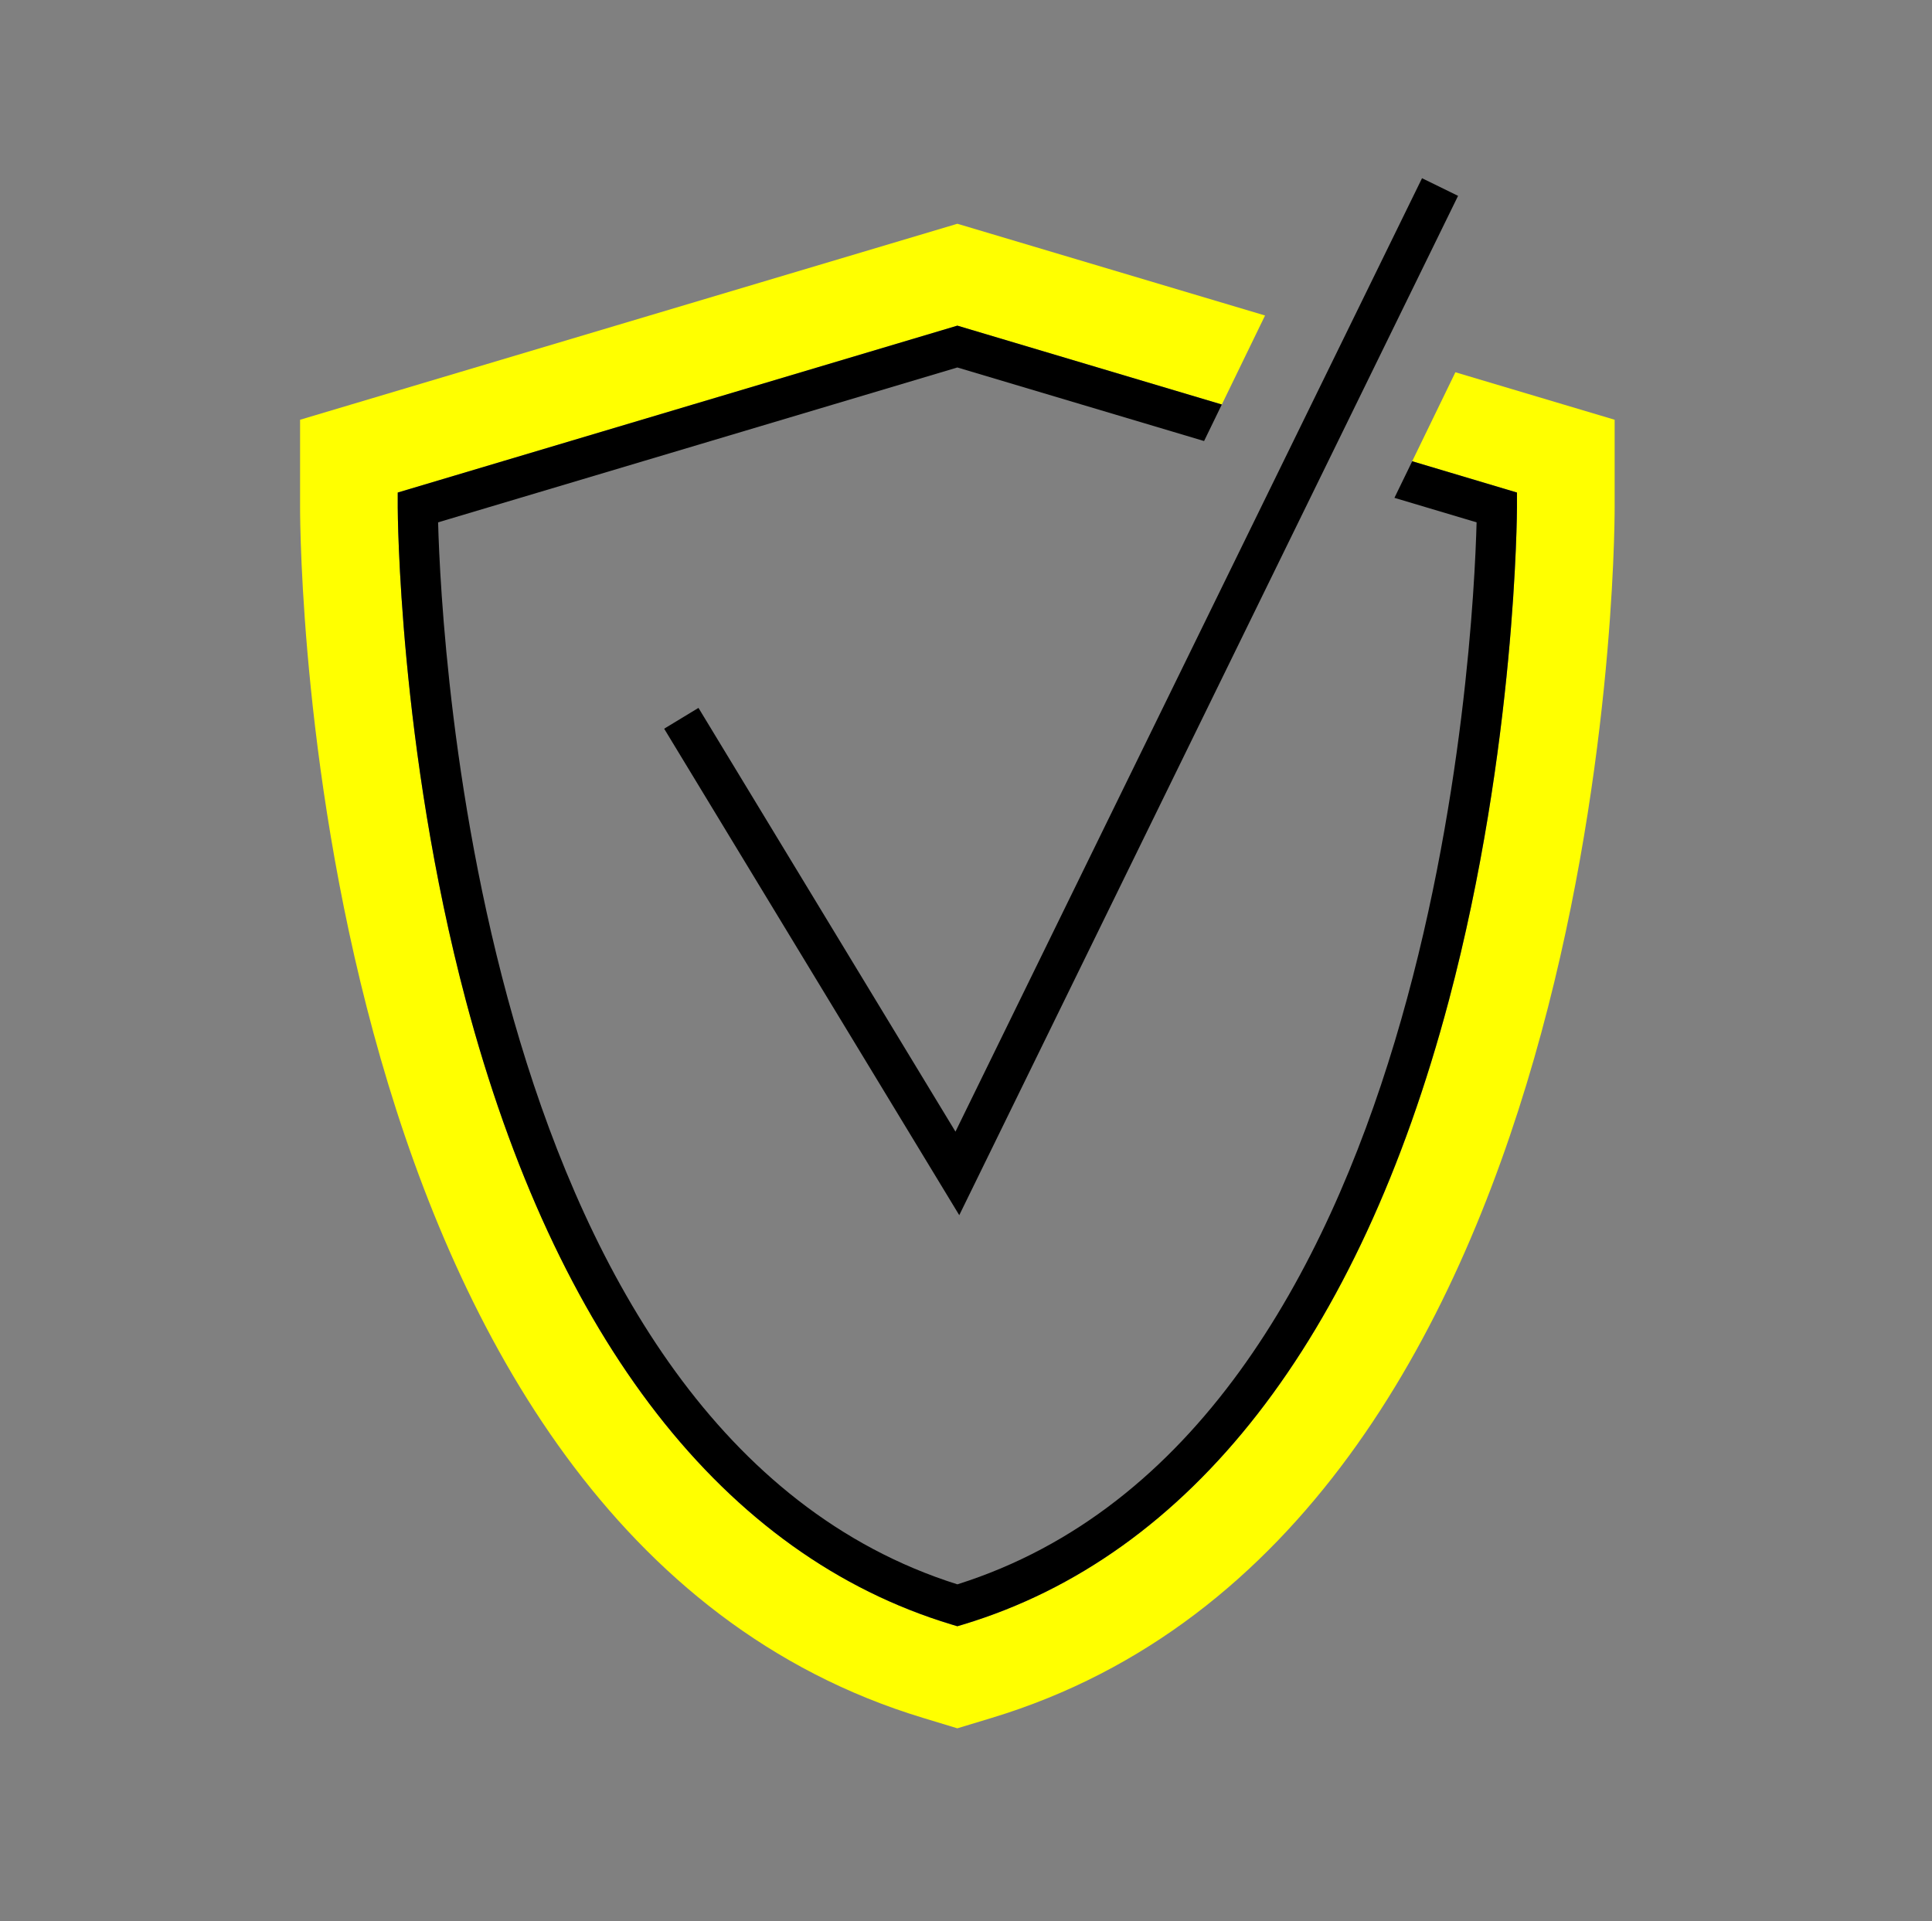 <?xml version="1.0" encoding="UTF-8"?>
<svg width="180px" height="179px" viewBox="0 0 180 179" version="1.1" xmlns="http://www.w3.org/2000/svg" xmlns:xlink="http://www.w3.org/1999/xlink">
    <rect x="0" y="0" width="180" height="179" fill="#808080" stroke="none"/>
    <title>icon/icon/ventilation 4</title>
    <g id="🔮Design" stroke="none" stroke-width="1" fill="none" fill-rule="evenodd">
        <g id="Mips-Brand-Example-Page" transform="translate(-508, -2007)">
            <g id="icon/icon/ventilation-1" transform="translate(508.975, 2007)">
                <path d="M134.621,34.686 L130.595,42.98 L140.358,45.894 L140.358,47.285 C140.358,47.505 140.284,69.577 134.015,93.214 C125.613,124.843 109.971,144.956 88.762,151.365 L88.218,151.527 L87.679,151.365 C66.474,144.956 50.824,124.843 42.426,93.214 C36.153,69.577 36.083,47.505 36.083,47.285 L36.083,45.894 L88.218,30.344 L112.86,37.691 L116.887,29.397 L88.517,20.937 L88.218,20.85 L26.983,39.111 L26.983,47.285 C26.983,51.175 27.643,142.718 85.047,160.075 L88.218,161.038 L91.398,160.075 C148.798,142.718 149.458,51.175 149.458,47.285 L149.458,39.111 L134.621,34.686 Z" id="Fill-74" fill="#FFFF00"></path>
                <path d="M136.596,48.67 C136.309,59.745 132.681,133.6 88.221,147.623 C43.786,133.605 40.137,59.745 39.842,48.67 L88.221,34.24 L111.206,41.094 L112.859,37.69 L88.221,30.342 L36.081,45.893 L36.081,47.287 C36.081,47.507 36.156,69.576 42.424,93.213 C50.826,124.845 66.472,144.954 87.681,151.364 L88.221,151.526 L88.765,151.364 C109.969,144.954 125.611,124.845 134.013,93.213 C140.286,69.576 140.357,47.507 140.357,47.287 L140.357,45.893 L130.597,42.978 L128.941,46.387 L136.596,48.67 Z" id="Fill-75" fill="#000000"></path>
                <polygon id="Fill-76" fill="#000000" points="131.512 16.605 88.044 105.442 64.1 65.959 60.903 67.898 88.397 113.226 134.87 18.249"></polygon>
            </g>
        </g>
    </g>
</svg>